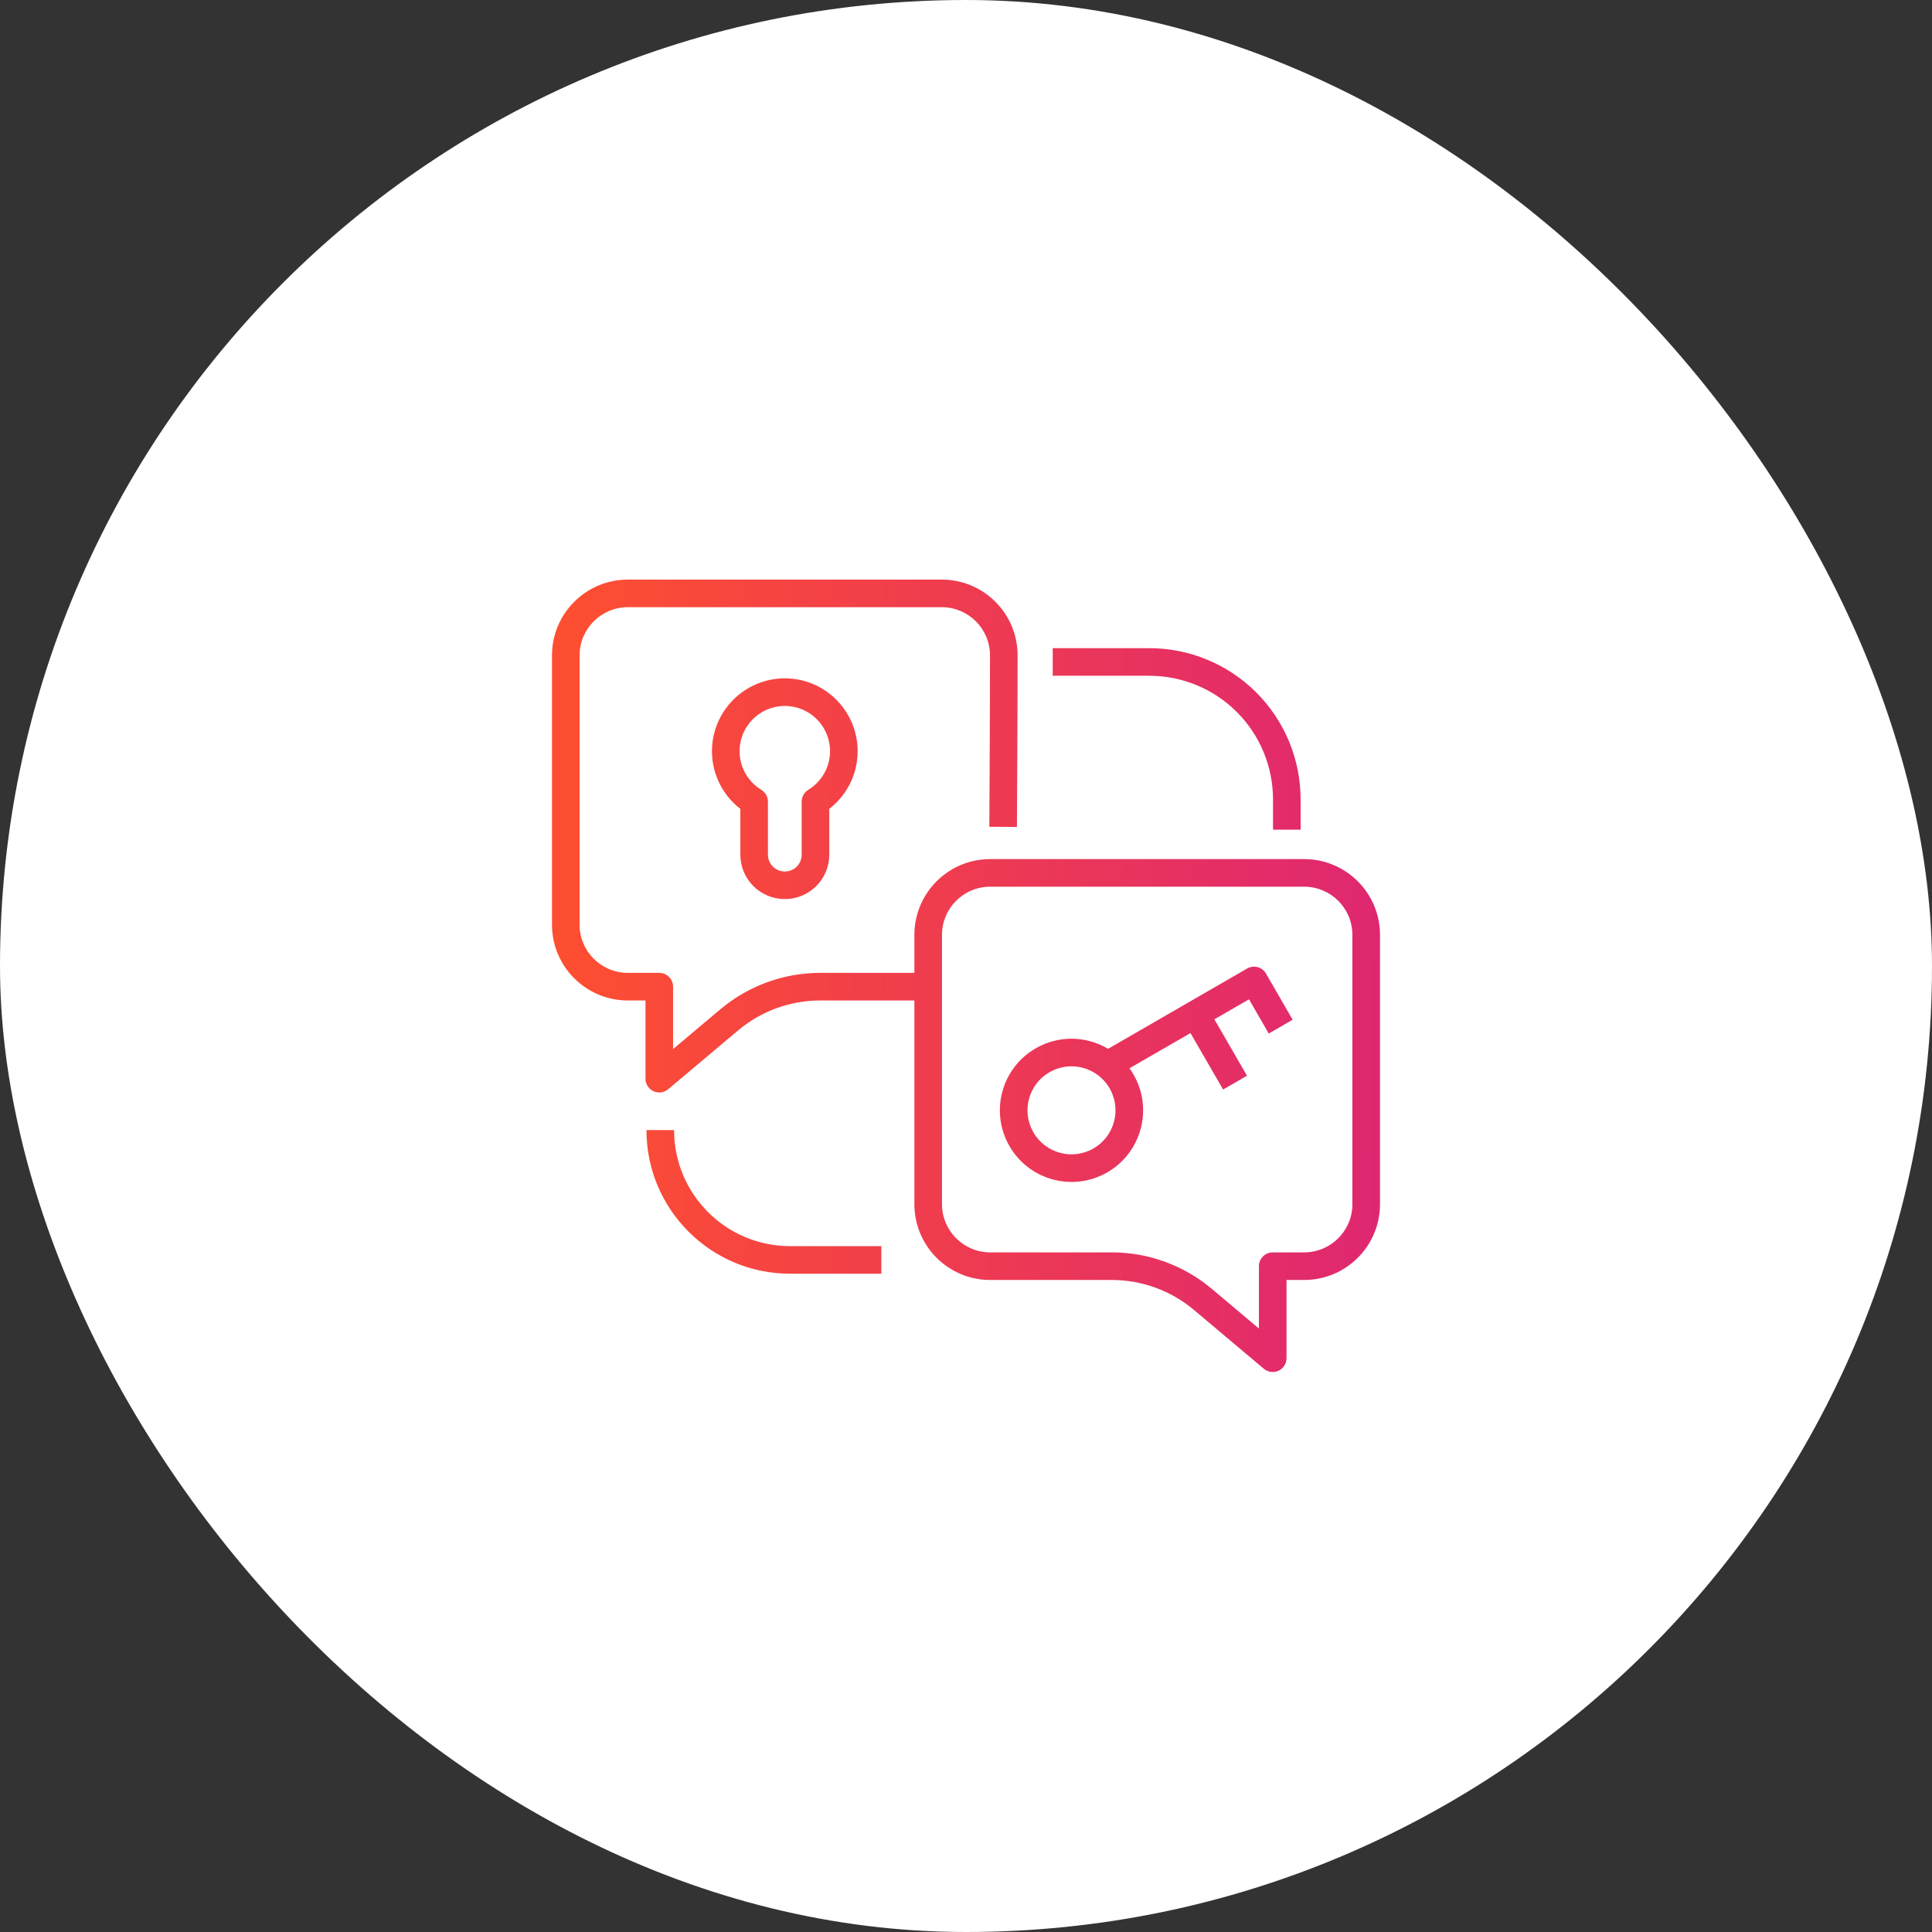 <svg width="70" height="70" viewBox="0 0 70 70" fill="none" xmlns="http://www.w3.org/2000/svg">
<rect x="0" y="0" width="70" height="70" fill="#333333" stroke="none"/>
<rect width="70" height="70" rx="35" fill="white"/>
<path fill-rule="evenodd" clip-rule="evenodd" d="M33.13 36.249H29.718C28.629 36.249 27.576 36.633 26.743 37.333L24.209 39.465C24.059 39.59 23.851 39.619 23.676 39.536C23.5 39.455 23.387 39.278 23.387 39.083V36.249H22.747C21.23 36.249 20 35.019 20 33.504V23.747C20 22.23 21.23 21 22.747 21H34.123C35.641 21 36.87 22.23 36.87 23.747C36.87 25.856 36.845 29.962 36.845 29.962L35.845 29.955C35.845 29.955 35.87 25.852 35.87 23.747C35.87 22.783 35.087 22 34.123 22H22.747C21.783 22 21 22.783 21 23.747V33.504C21 34.468 21.783 35.249 22.747 35.249H23.886C24.162 35.249 24.387 35.474 24.387 35.749V38.01L26.099 36.569C27.113 35.716 28.395 35.249 29.718 35.249H33.13V33.873C33.13 32.357 34.359 31.127 35.877 31.127H47.253C48.77 31.127 50 32.357 50 33.873V43.63C50 45.147 48.77 46.376 47.253 46.376H46.613V49.21C46.613 49.404 46.5 49.58 46.325 49.663C46.149 49.745 45.941 49.718 45.791 49.593L43.257 47.46C42.424 46.76 41.371 46.376 40.282 46.376H35.876C34.359 46.376 33.13 45.147 33.13 43.63L33.13 36.249ZM47.253 45.376C48.217 45.376 49 44.593 49 43.629V33.872C49 32.908 48.217 32.127 47.253 32.127H35.876C34.913 32.127 34.13 32.908 34.13 33.872V43.629C34.13 44.593 34.913 45.376 35.876 45.376H40.282C41.607 45.376 42.888 45.843 43.901 46.694L45.613 48.135V45.876C45.613 45.599 45.838 45.376 46.113 45.376L47.253 45.376ZM40.924 38.706C40.976 38.778 41.024 38.853 41.07 38.933C41.785 40.172 41.36 41.76 40.12 42.476C38.879 43.193 37.292 42.767 36.575 41.526C35.859 40.287 36.284 38.698 37.525 37.983C38.367 37.497 39.368 37.536 40.149 38L45.187 35.091C45.425 34.953 45.732 35.035 45.869 35.274L46.835 36.947L45.969 37.447L45.254 36.208L43.999 36.931L45.182 38.976L44.316 39.476L43.133 37.43L40.924 38.706ZM38.025 38.848C37.262 39.289 37.001 40.265 37.442 41.028C37.881 41.788 38.857 42.051 39.62 41.61C40.382 41.17 40.643 40.195 40.204 39.432C39.764 38.67 38.787 38.408 38.025 38.848ZM26.824 29.306C26.199 28.823 25.796 28.067 25.796 27.217C25.796 25.761 26.979 24.578 28.435 24.578C29.891 24.578 31.074 25.761 31.074 27.217C31.074 28.067 30.671 28.823 30.046 29.306V30.968C30.046 31.394 29.877 31.802 29.576 32.104C29.274 32.405 28.865 32.575 28.438 32.575H28.432C28.005 32.575 27.596 32.405 27.294 32.104C26.993 31.802 26.824 31.394 26.824 30.968L26.824 29.306ZM27.824 29.043V30.968C27.824 31.129 27.888 31.284 28.002 31.398C28.116 31.512 28.271 31.576 28.432 31.576H28.438C28.599 31.576 28.754 31.512 28.868 31.398C28.982 31.284 29.046 31.129 29.046 30.968V29.043C29.046 28.87 29.136 28.707 29.286 28.617C29.758 28.329 30.074 27.809 30.074 27.217C30.074 26.312 29.34 25.578 28.435 25.578C27.53 25.578 26.796 26.312 26.796 27.217C26.796 27.809 27.112 28.329 27.583 28.617C27.732 28.707 27.824 28.87 27.824 29.043ZM38.142 24.484V23.484H41.642C43.096 23.484 44.49 24.062 45.518 25.09C46.546 26.119 47.124 27.514 47.124 28.967V30.06H46.124V28.967C46.124 27.778 45.652 26.637 44.812 25.797C43.971 24.956 42.83 24.484 41.642 24.484H38.142ZM31.932 45.15V46.149H28.627C25.753 46.149 23.423 43.82 23.423 40.945H24.423C24.423 43.267 26.305 45.15 28.627 45.15H31.932Z" fill="url(#paint0_linear_6643_3834)"/>
<defs>
<linearGradient id="paint0_linear_6643_3834" x1="50.098" y1="38.513" x2="20.646" y2="38.34" gradientUnits="userSpaceOnUse">
<stop stop-color="#DF2771"/>
<stop offset="1" stop-color="#FD4E32"/>
</linearGradient>
</defs>
</svg>
